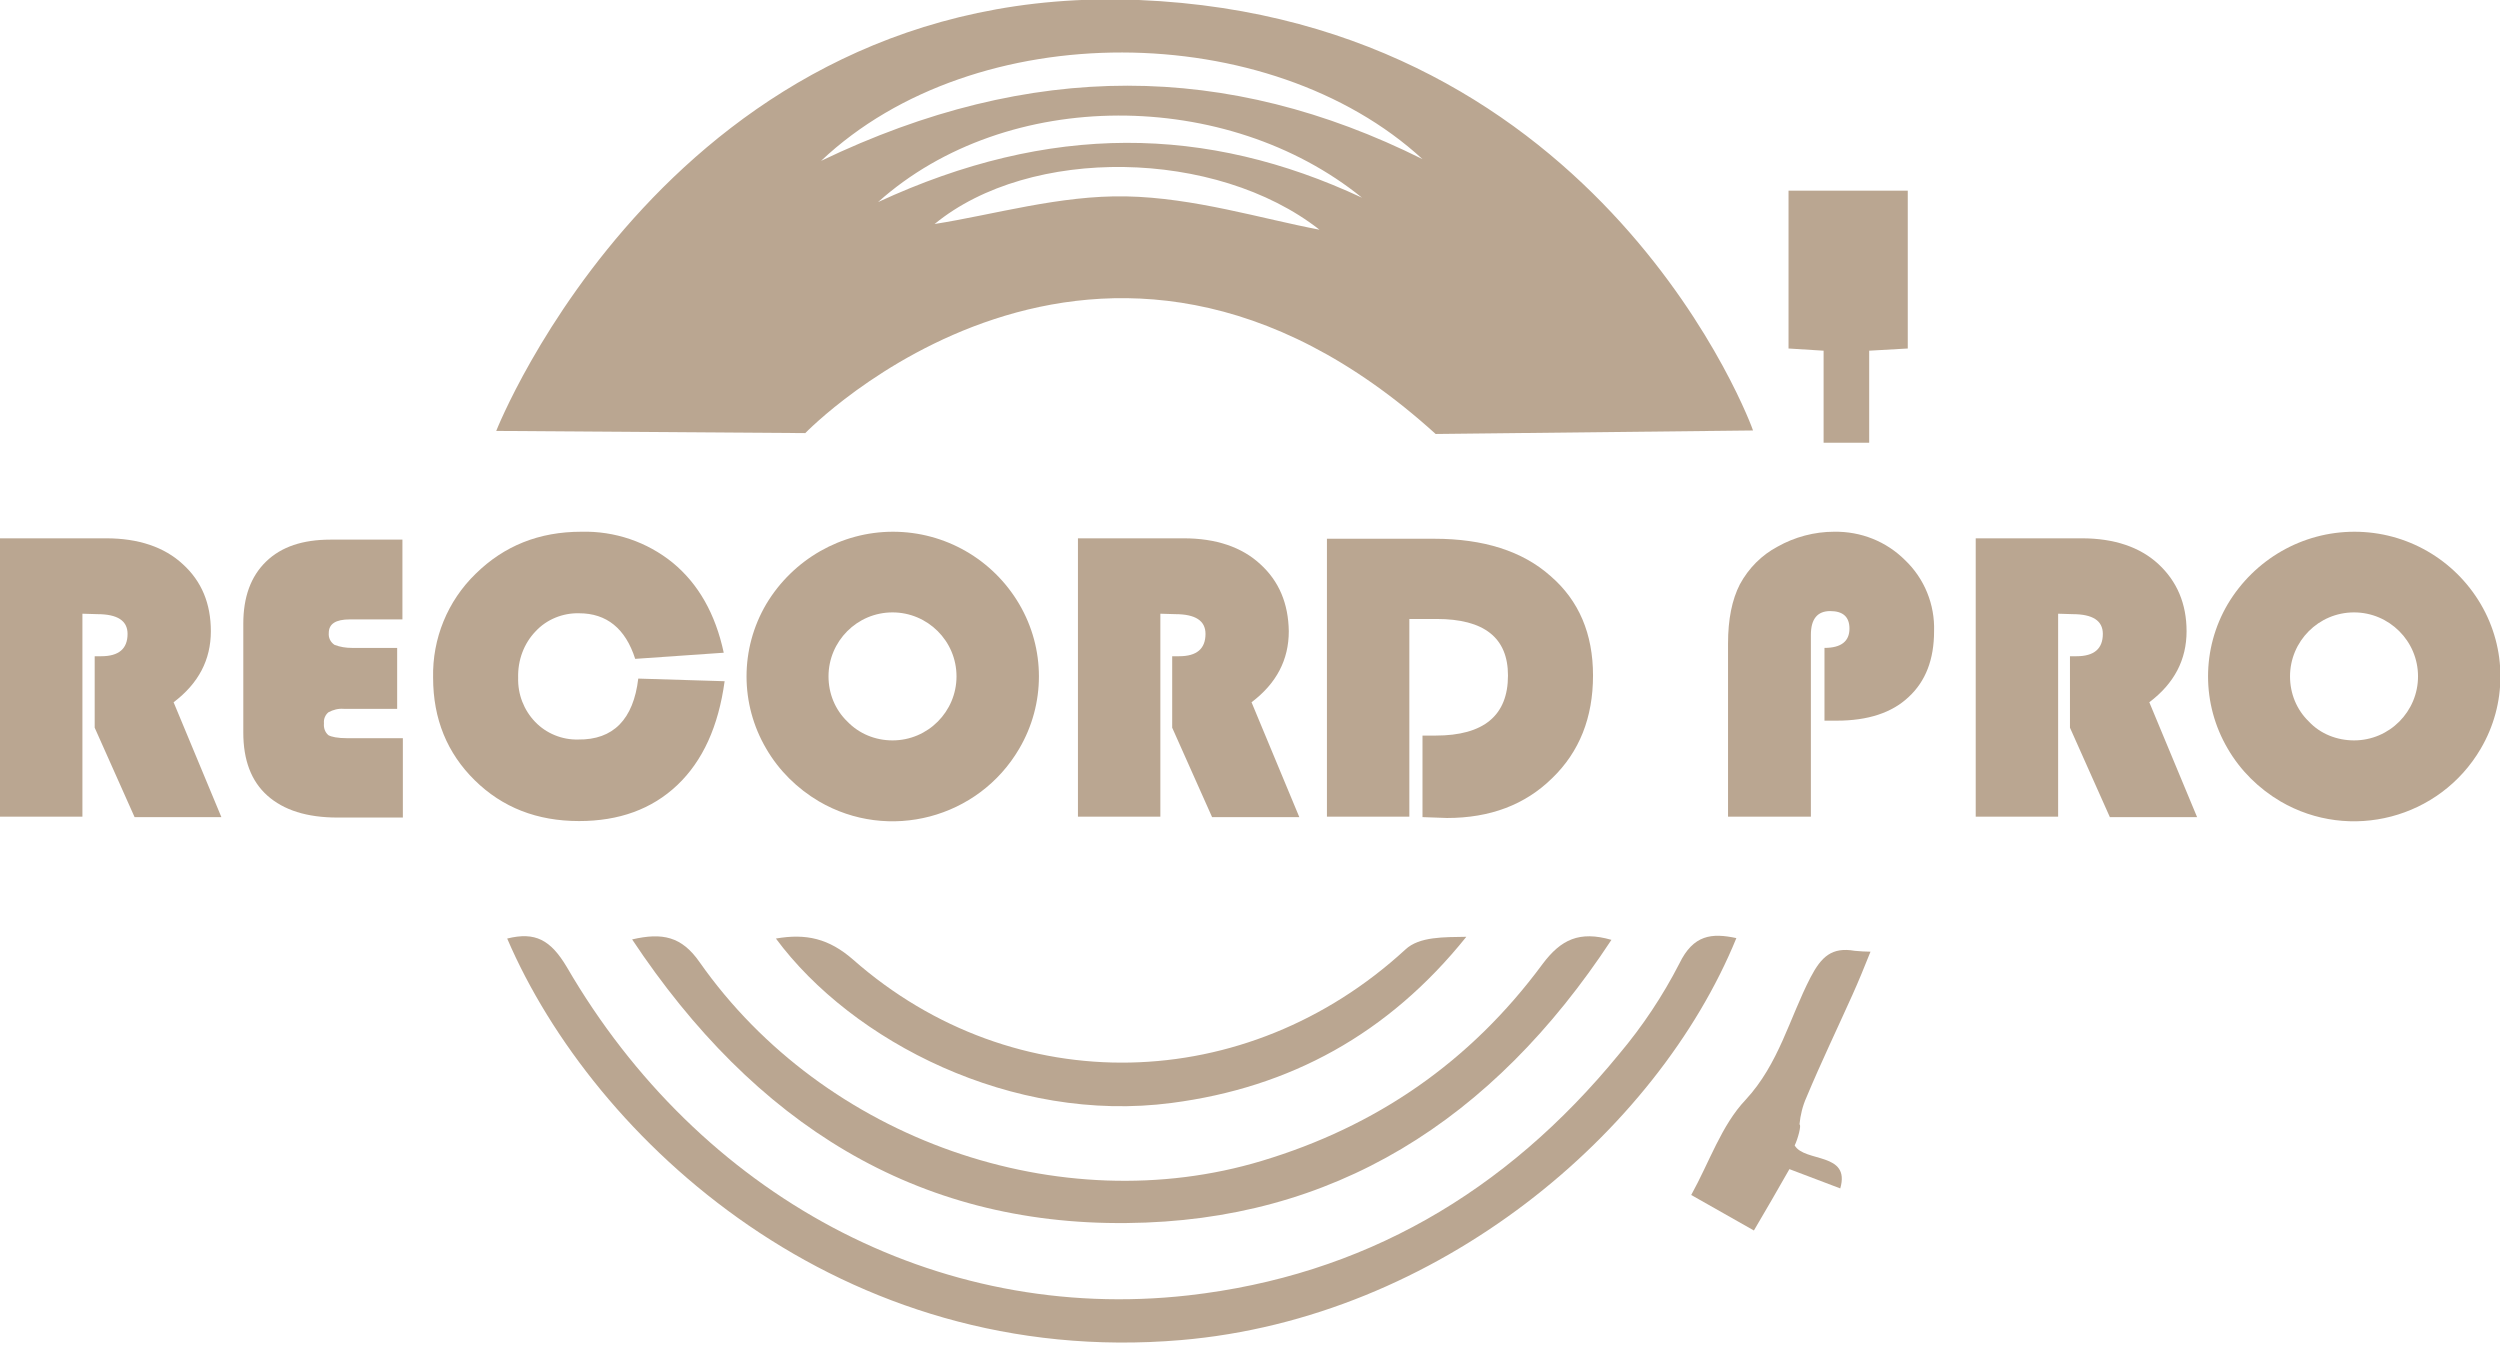 <?xml version="1.0" encoding="utf-8"?>
<!-- Generator: Adobe Illustrator 26.0.1, SVG Export Plug-In . SVG Version: 6.00 Build 0)  -->
<svg version="1.1" id="Слой_1" xmlns="http://www.w3.org/2000/svg" xmlns:xlink="http://www.w3.org/1999/xlink" x="0px" y="0px"
	 viewBox="0 0 570.3 306.9" style="enable-background:new 0 0 570.3 306.9;" xml:space="preserve">
<style type="text/css">
	.st0{fill:#BAA691;}
</style>
<path class="st0" d="M115.7,214.1c6.4-1.6,9.9,0.3,13.6,6.5c30.2,52,84.2,81.4,141.8,74.9c39.7-4.5,72.3-23.3,98.3-55.1
	c5.3-6.3,9.9-13.2,13.7-20.6c3.2-6.6,7.4-7,13-5.8c-18.1,44.3-68,86.7-126.7,91.7C191.8,312.3,135.4,260,115.7,214.1"/>
<path class="st0" d="M367.6,214.4c-27.2,41.4-63.6,64.2-110.6,64.6c-48.1,0.5-84.9-22.7-112.8-64.7c6.9-1.6,11.3-0.7,15.4,5.2
	c28.5,40.6,82.3,59.2,128.3,45.3c25.9-7.8,47.4-22.4,64-44.9C356.1,214.3,360.3,212.3,367.6,214.4"/>
<path class="st0" d="M416,80l-8-0.5v-36h27.2v36l-8.8,0.5v21H416V80"/>
<path class="st0" d="M177,214.1c6.9-1.2,12.1,0,17.6,4.8c36.8,32.4,89.8,31,126-2.3c3.2-3,8.9-2.8,13.9-2.9
	c-17.8,22.2-40.3,34.4-67.2,37.9C230.9,256.4,194.4,237.6,177,214.1"/>
<path class="st0" d="M408.2,266.7c-2.7,4.8-5.3,9.2-8.1,14l-14.3-8.1c4.2-7.6,6.9-15.9,12.4-21.7c7.6-8.2,10-18.6,14.8-27.9
	c2.5-4.8,4.9-7,10.1-6.1c1.2,0.1,2.4,0.2,3.6,0.2c-1.4,3.5-2.7,6.7-4.1,9.8c-3.5,7.8-7.2,15.5-10.5,23.4c-0.9,2-1.4,4.1-1.6,6.2
	c0.5,0.1-0.4,3.4-1.1,4.8c2.3,3.9,12.8,1.5,10.4,9.8L408.2,266.7"/>
<path class="st0" d="M187.3,36.7L187.3,36.7c35.2-33.3,102.3-32.5,137.2-0.4C280,14.1,235.2,13.7,187.3,36.7 M200.3,46.1L200.3,46.1
	c29.5-26.4,79.7-25.9,110.4-1C275.2,28.5,239.4,28,200.3,46.1L200.3,46.1z M256.9,44.8L256.9,44.8c-15.1-0.3-30.3,4.2-43.7,6.3
	c21.8-17.9,64.2-17.2,87.8,1.3C287.8,49.9,272.4,45.1,256.9,44.8L256.9,44.8z M259.8,0C153.6-4.4,113.2,98.3,113.2,98.3l70.5,0.5
	c0,0,67-69.4,143.8,0.2l72.4-0.8C400,98.2,366,4.4,259.8,0z"/>
<path class="st0" d="M18.8,140v46.3H0v-63.5h24.2c7.4,0,13.3,2,17.5,5.9c4.3,3.9,6.4,9,6.4,15.3c0,6.5-2.8,11.9-8.5,16.2l10.9,26.2
	H30.7l-9.1-20.4v-16.3h1.5c4,0,6-1.7,6-5.1c0-3-2.3-4.5-6.9-4.5L18.8,140z"/>
<path class="st0" d="M90.6,147.6v14.1H78.4c-1.2-0.1-2.4,0.2-3.5,0.8c-0.7,0.6-1.1,1.5-1,2.5c-0.1,1,0.2,2,1,2.7
	c0.7,0.4,2.1,0.7,4.4,0.7h12.6v18.1H77c-7,0-12.3-1.7-16-5c-3.7-3.3-5.5-8.1-5.5-14.4v-24.8c0-6.1,1.7-10.8,5.2-14.2
	c3.5-3.4,8.4-5,14.7-5h16.4v18.2H79.8c-3.2,0-4.8,1-4.8,3.1c-0.1,1.1,0.4,2.1,1.3,2.7c1.3,0.5,2.6,0.7,4,0.7H90.6z"/>
<path class="st0" d="M145.6,154.8l19.7,0.6c-1.4,10.3-5,18.2-10.8,23.7s-13.3,8.2-22.4,8.2c-9.6,0-17.5-3.1-23.8-9.3
	c-6.3-6.2-9.5-14-9.5-23.4c-0.2-8.9,3.3-17.5,9.7-23.7c6.5-6.4,14.5-9.6,24.1-9.6c7.6-0.2,15,2.3,20.9,7.1
	c5.8,4.8,9.7,11.6,11.6,20.5l-20.2,1.4c-2.2-6.9-6.5-10.4-12.8-10.4c-3.7-0.1-7.4,1.4-9.9,4.1c-2.7,2.8-4.1,6.6-4,10.6
	c-0.1,3.8,1.3,7.4,3.9,10.1c2.5,2.6,6.1,4.1,9.8,4C139.9,168.8,144.5,164.1,145.6,154.8"/>
<path class="st0" d="M203.6,168.9L203.6,168.9c8.1,0,14.6-6.6,14.6-14.6c0-8.1-6.6-14.6-14.6-14.6c-8.1,0-14.6,6.6-14.6,14.6
	c0,3.9,1.5,7.6,4.3,10.3C196,167.4,199.7,168.9,203.6,168.9 M203.7,121.3c11.9,0,22.8,6.3,28.8,16.5c6,10.2,6,22.8,0,33
	c-9.3,15.9-29.8,21.3-45.7,12c-4.9-2.9-9.1-7-12-12c-6-10.2-6-22.8,0-33C180.9,127.6,191.9,121.3,203.7,121.3z"/>
<path class="st0" d="M264.7,140v46.3h-18.8v-63.5H270c7.4,0,13.3,2,17.5,5.9c4.3,3.9,6.4,9,6.5,15.3c0,6.5-2.8,11.9-8.5,16.2
	l10.9,26.2h-19.9l-9.1-20.4v-16.3h1.6c4,0,6-1.7,6-5.1c0-3-2.3-4.5-6.9-4.5L264.7,140z"/>
<path class="st0" d="M321.5,141.1v45.2h-18.8v-63.4h24.5c11.2,0,20.1,2.8,26.5,8.5c6.5,5.6,9.7,13.2,9.7,22.7
	c0,9.6-3.1,17.4-9.3,23.4c-6.2,6.1-14.2,9.1-24,9.1c-0.4,0-2.3-0.1-5.6-0.2v-18.6h3c11,0,16.5-4.6,16.5-13.7
	c0-8.6-5.4-12.9-16.3-12.9H321.5z"/>
<path class="st0" d="M416.2,164.4v-16.6c3.8,0,5.7-1.5,5.7-4.4c0-2.7-1.5-4-4.4-4s-4.4,1.8-4.4,5.4v41.5h-18.9v-39.5
	c0-5.5,0.9-10,2.7-13.5c2-3.7,5-6.7,8.6-8.6c3.9-2.2,8.4-3.4,12.9-3.4c6.1-0.1,11.9,2.2,16.2,6.5c4.4,4.2,6.8,10.1,6.6,16.2
	c0,6.4-1.9,11.4-5.8,15c-3.8,3.6-9.3,5.4-16.4,5.4H416.2z"/>
<path class="st0" d="M469.5,140v46.3h-18.8v-63.5h24.2c7.4,0,13.3,2,17.5,5.9s6.4,9,6.4,15.3c0,6.5-2.8,11.9-8.5,16.2l10.9,26.2
	h-19.9l-9.1-20.4v-16.3h1.5c4,0,6-1.7,6-5.1c0-3-2.3-4.5-6.9-4.5L469.5,140z"/>
<path class="st0" d="M537,168.9L537,168.9c8.1,0,14.6-6.6,14.6-14.6c0-8.1-6.6-14.6-14.6-14.6c-8.1,0-14.6,6.6-14.6,14.6
	c0,3.9,1.5,7.6,4.3,10.3C529.3,167.4,533.1,168.9,537,168.9 M537.1,121.3c11.9,0,22.8,6.3,28.8,16.5c6,10.2,6,22.8,0,33
	c-9.3,15.9-29.8,21.3-45.7,12c-4.9-2.9-9.1-7-12-12c-6-10.2-6-22.8,0-33C514.3,127.6,525.2,121.3,537.1,121.3z"/>
</svg>
